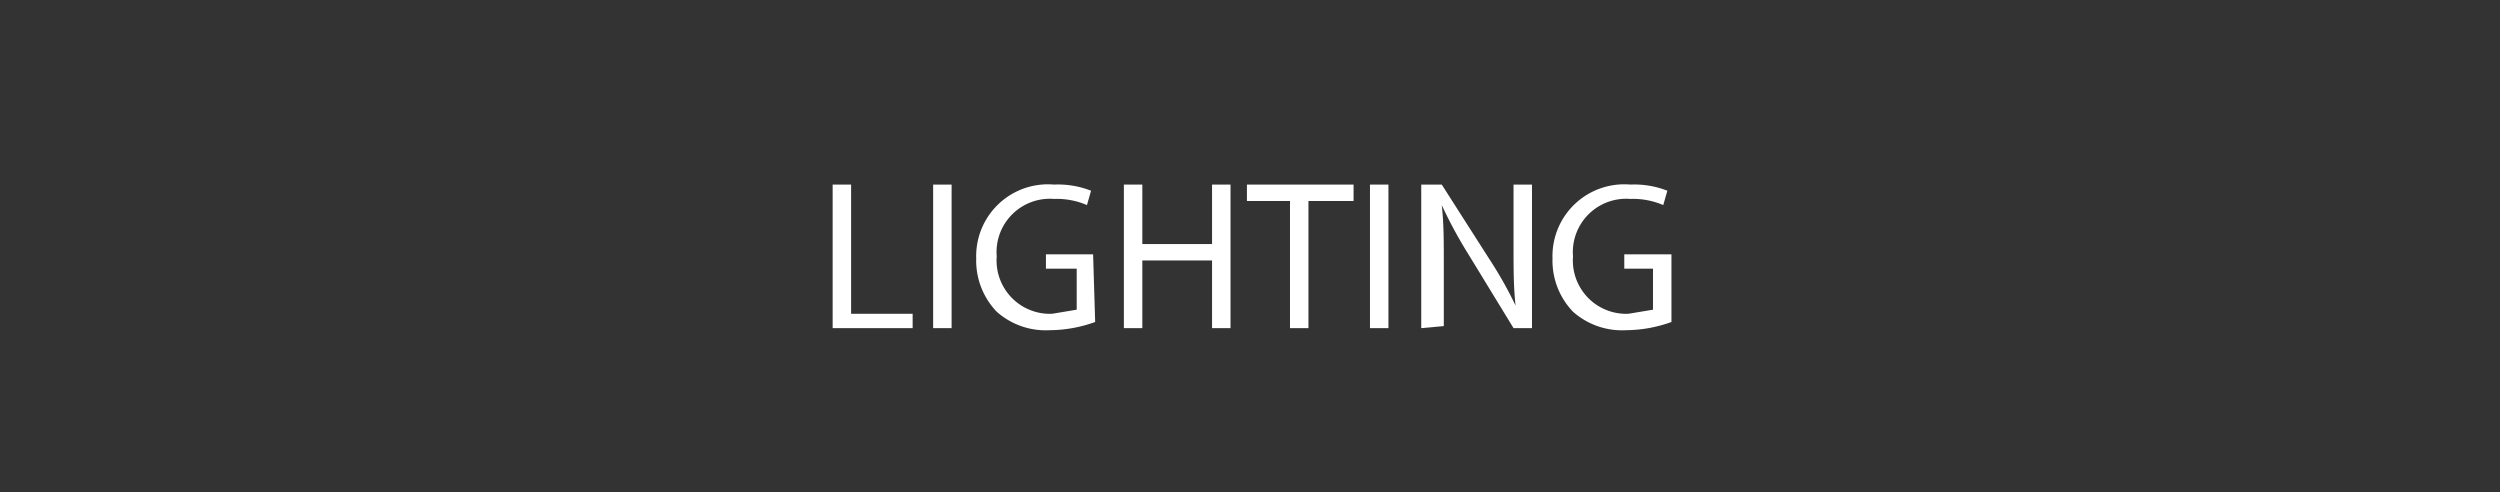 <svg preserveAspectRatio="none" xmlns="http://www.w3.org/2000/svg" width="121.9" height="24" viewBox="0 0 121.9 24"><rect x="0" y="0" width="121.9" height="24" fill="#333333" stroke="none"/><defs><style>.a{fill:#fff;}</style></defs><title>subnavi_lighting</title><path class="a" d="M40.6,9h.9v6.3h3V16H40.6Z"/><path class="a" d="M46.4,9v7h-.9V9Z"/><path class="a" d="M53.4,15.7a6.6,6.6,0,0,1-2.2.4,3.6,3.6,0,0,1-2.6-.9,3.6,3.6,0,0,1-1-2.6,3.5,3.5,0,0,1,3.8-3.6,4.4,4.4,0,0,1,1.8.3l-.2.7a3.7,3.7,0,0,0-1.6-.3,2.6,2.6,0,0,0-2.8,2.8,2.6,2.6,0,0,0,2.7,2.8l1.2-.2V13.1H51v-.7h2.3Z"/><path class="a" d="M55.7,9v2.9h3.4V9H60v7h-.9V12.7H55.7V16h-.9V9Z"/><path class="a" d="M62.9,9.8H60.8V9H66v.8H63.8V16h-.9Z"/><path class="a" d="M67.7,9v7h-.9V9Z"/><path class="a" d="M69.3,16V9h1l2.3,3.6a19.8,19.8,0,0,1,1.3,2.3h0c-.1-.9-.1-1.8-.1-2.9V9h.9v7h-.9l-2.2-3.6a22.3,22.3,0,0,1-1.3-2.4h0c.1.9.1,1.7.1,2.9v3Z"/><path class="a" d="M81.5,15.7a6.6,6.6,0,0,1-2.2.4,3.6,3.6,0,0,1-2.6-.9,3.6,3.6,0,0,1-1-2.6,3.5,3.5,0,0,1,3.8-3.6,4.4,4.4,0,0,1,1.8.3l-.2.7a3.7,3.7,0,0,0-1.6-.3,2.6,2.6,0,0,0-2.8,2.8,2.6,2.6,0,0,0,2.7,2.8l1.2-.2V13.1H79.2v-.7h2.3Z"/></svg>